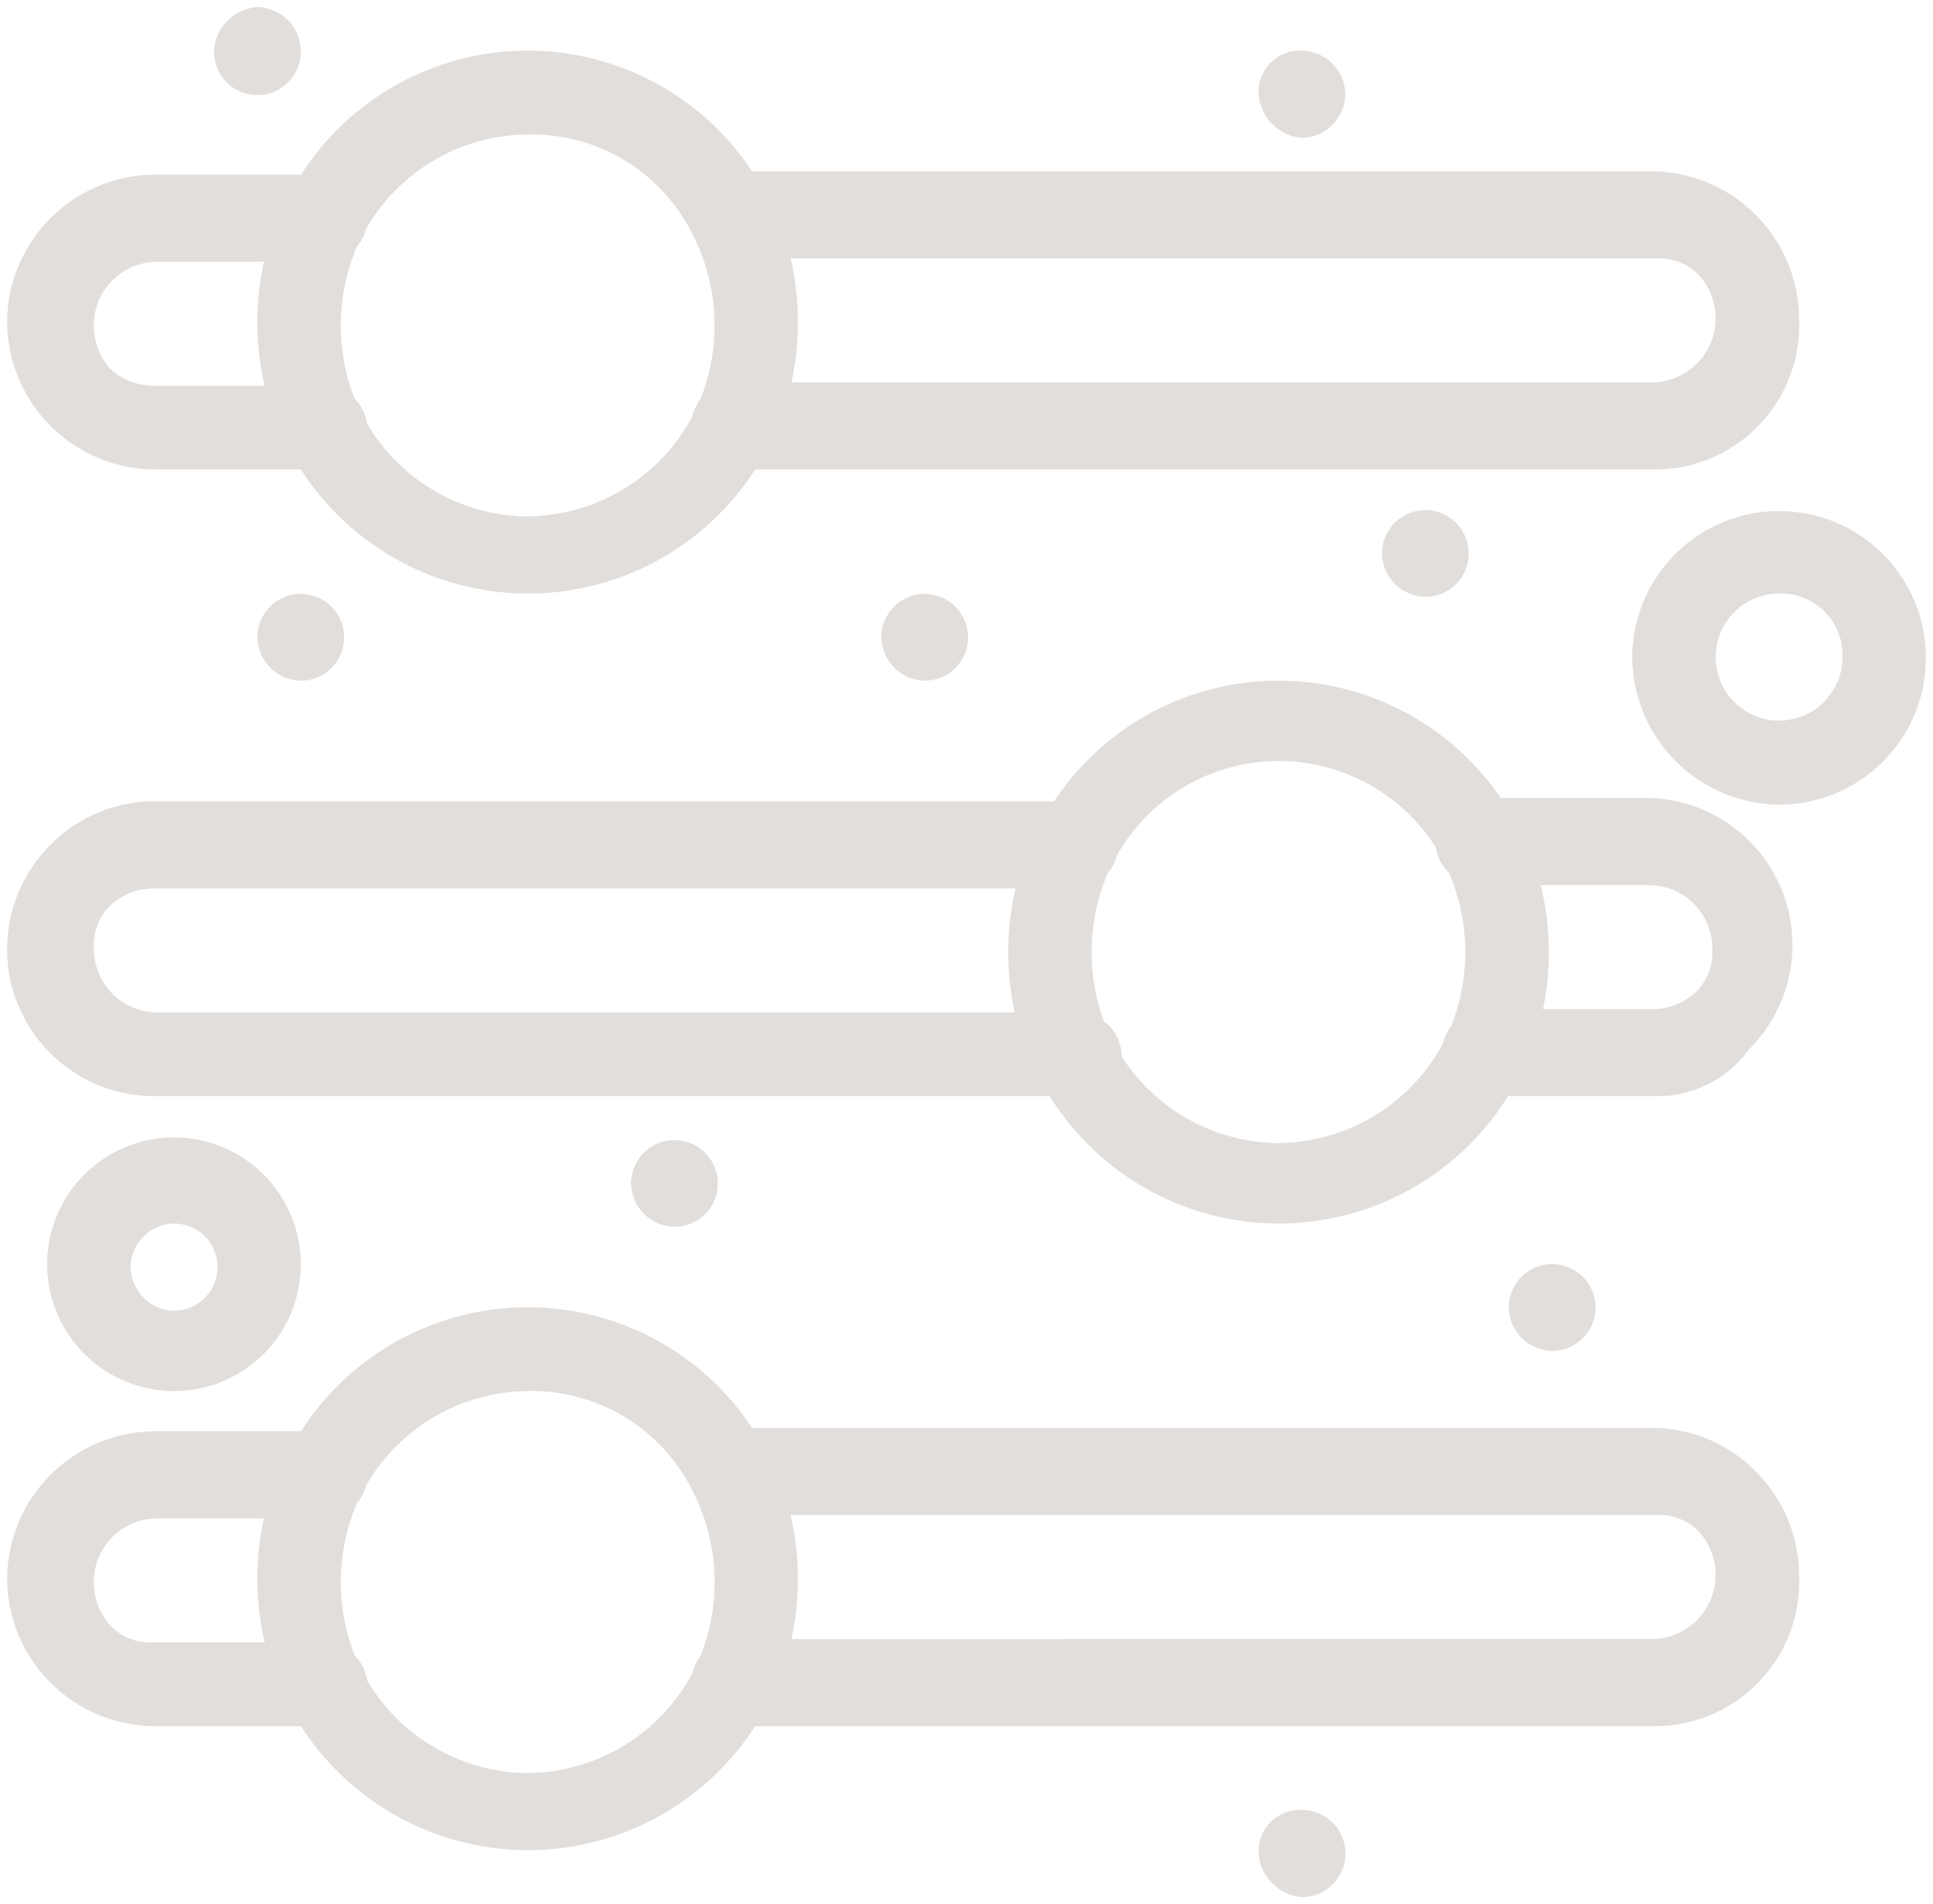 <?xml version="1.0" encoding="UTF-8"?>
<svg xmlns="http://www.w3.org/2000/svg" width="136" height="133.998" viewBox="0 0 136 133.998">
  <path id="Union_2" data-name="Union 2" d="M88.042,129.7a2.918,2.918,0,0,1,3.054-2.83,3.065,3.065,0,0,1,0,6.131A3.332,3.332,0,0,1,88.042,129.7Zm-67.366-8.726H10.33A10.444,10.444,0,0,1,0,110.6,10.445,10.445,0,0,1,10.33,100.22H20.681a18.929,18.929,0,0,1,31.733-.236h63.333a10.269,10.269,0,0,1,7.278,3.065,10.373,10.373,0,0,1,3.052,7.311,10.157,10.157,0,0,1-10.1,10.611H52.628a18.989,18.989,0,0,1-31.952,0Zm15.951,3.3a13.279,13.279,0,0,0,11.579-7.014,3.215,3.215,0,0,1,.582-1.238,13.97,13.97,0,0,0,.987-5.189,13.828,13.828,0,0,0-1.409-6.131A12.638,12.638,0,0,0,36.626,97.39a13.25,13.25,0,0,0-11.366,6.639,3.244,3.244,0,0,1-.645,1.251A14.144,14.144,0,0,0,24.455,116a3.1,3.1,0,0,1,.874,1.749A13.238,13.238,0,0,0,36.626,124.273ZM6.1,110.831A4.508,4.508,0,0,0,7.276,113.9a3.885,3.885,0,0,0,3.055,1.18h7.792a19.788,19.788,0,0,1-.054-8.726h-7.5A4.468,4.468,0,0,0,6.1,110.831Zm109.644,4.009a4.514,4.514,0,0,0,3.289-7.548,3.891,3.891,0,0,0-3.055-1.177H55.128a19.834,19.834,0,0,1,.054,8.726ZM2.818,88.431a8.923,8.923,0,1,1,8.924,8.961A8.937,8.937,0,0,1,2.818,88.431Zm5.872.236a3.114,3.114,0,0,0,3.052,3.065,3.065,3.065,0,0,0,0-6.131A3.114,3.114,0,0,0,8.689,88.667Zm96.962,2.83a3.052,3.052,0,1,1,3.052,3.066A3.116,3.116,0,0,1,105.652,91.5ZM43.9,82.769a3.051,3.051,0,1,1,3.052,3.065A3.113,3.113,0,0,1,43.9,82.769Zm29.448-6.131H10.33A10.348,10.348,0,0,1,3.052,58.952a10.286,10.286,0,0,1,7.278-3.065H73.665a18.925,18.925,0,0,1,31.415-.235h10.2a10.347,10.347,0,0,1,7.28,17.684,7.9,7.9,0,0,1-6.575,3.3H105.6a18.983,18.983,0,0,1-32.246,0Zm16.1,3.3a13.279,13.279,0,0,0,11.575-7.005,3.215,3.215,0,0,1,.591-1.257,14.128,14.128,0,0,0-.168-10.759,3.107,3.107,0,0,1-.934-1.791,13.082,13.082,0,0,0-22.429.568,3.244,3.244,0,0,1-.644,1.247,14.164,14.164,0,0,0-.282,10.41,3.1,3.1,0,0,1,1.256,2.454c0,.008,0,.016,0,.024A13.205,13.205,0,0,0,89.452,79.942ZM7.278,63.2a3.91,3.91,0,0,0-1.172,3.065,4.465,4.465,0,0,0,4.46,4.48H70.894a19.8,19.8,0,0,1,.055-8.725H10.33A4.453,4.453,0,0,0,7.278,63.2Zm108.47,7.311a4.463,4.463,0,0,0,3.052-1.18,3.909,3.909,0,0,0,1.174-3.065,4.469,4.469,0,0,0-4.46-4.48H107.9a19.846,19.846,0,0,1,.162,8.726ZM114.34,45.749a10.33,10.33,0,1,1,10.33,10.376A10.445,10.445,0,0,1,114.34,45.749Zm5.869,0a4.461,4.461,0,1,0,8.922,0,4.328,4.328,0,0,0-4.46-4.481A4.467,4.467,0,0,0,120.209,45.749Zm-58.7-1.415A3.051,3.051,0,1,1,64.565,47.4,3.114,3.114,0,0,1,61.513,44.334Zm-43.9,0A3.052,3.052,0,1,1,20.66,47.4,3.116,3.116,0,0,1,17.608,44.334Zm79.122-5.9A3.051,3.051,0,1,1,99.783,41.5,3.115,3.115,0,0,1,96.73,38.438Zm-76.055-5.9H10.33A10.444,10.444,0,0,1,0,22.164,10.446,10.446,0,0,1,10.33,11.788H20.683a18.929,18.929,0,0,1,31.73-.235h63.335a10.444,10.444,0,0,1,10.33,10.376,10.157,10.157,0,0,1-10.1,10.611H52.629a18.989,18.989,0,0,1-31.955,0Zm15.952,3.3A13.278,13.278,0,0,0,48.2,28.831a3.217,3.217,0,0,1,.584-1.243,13.972,13.972,0,0,0,.986-5.186,13.828,13.828,0,0,0-1.409-6.131,12.637,12.637,0,0,0-11.739-7.31A13.249,13.249,0,0,0,25.26,15.6a3.247,3.247,0,0,1-.644,1.249,14.145,14.145,0,0,0-.162,10.716,3.1,3.1,0,0,1,.876,1.754A13.238,13.238,0,0,0,36.626,35.843ZM6.1,22.4a4.51,4.51,0,0,0,1.172,3.065,4.456,4.456,0,0,0,3.055,1.179h7.792a19.788,19.788,0,0,1-.053-8.723h-7.5A4.468,4.468,0,0,0,6.1,22.4Zm109.644,4.01a4.512,4.512,0,0,0,3.289-7.546,3.891,3.891,0,0,0-3.055-1.18H55.128a19.834,19.834,0,0,1,.055,8.726ZM88.042,5.895A2.919,2.919,0,0,1,91.1,3.065a3.114,3.114,0,0,1,3.052,3.065A3.114,3.114,0,0,1,91.1,9.2,3.332,3.332,0,0,1,88.042,5.895ZM14.559,3.065A3.283,3.283,0,0,1,17.608,0,3.114,3.114,0,0,1,20.66,3.065a3.051,3.051,0,1,1-6.1,0Z" transform="translate(0.5 0.5)" fill="#e2dedb" stroke="rgba(0,0,0,0)" stroke-width="1"></path>
</svg>
